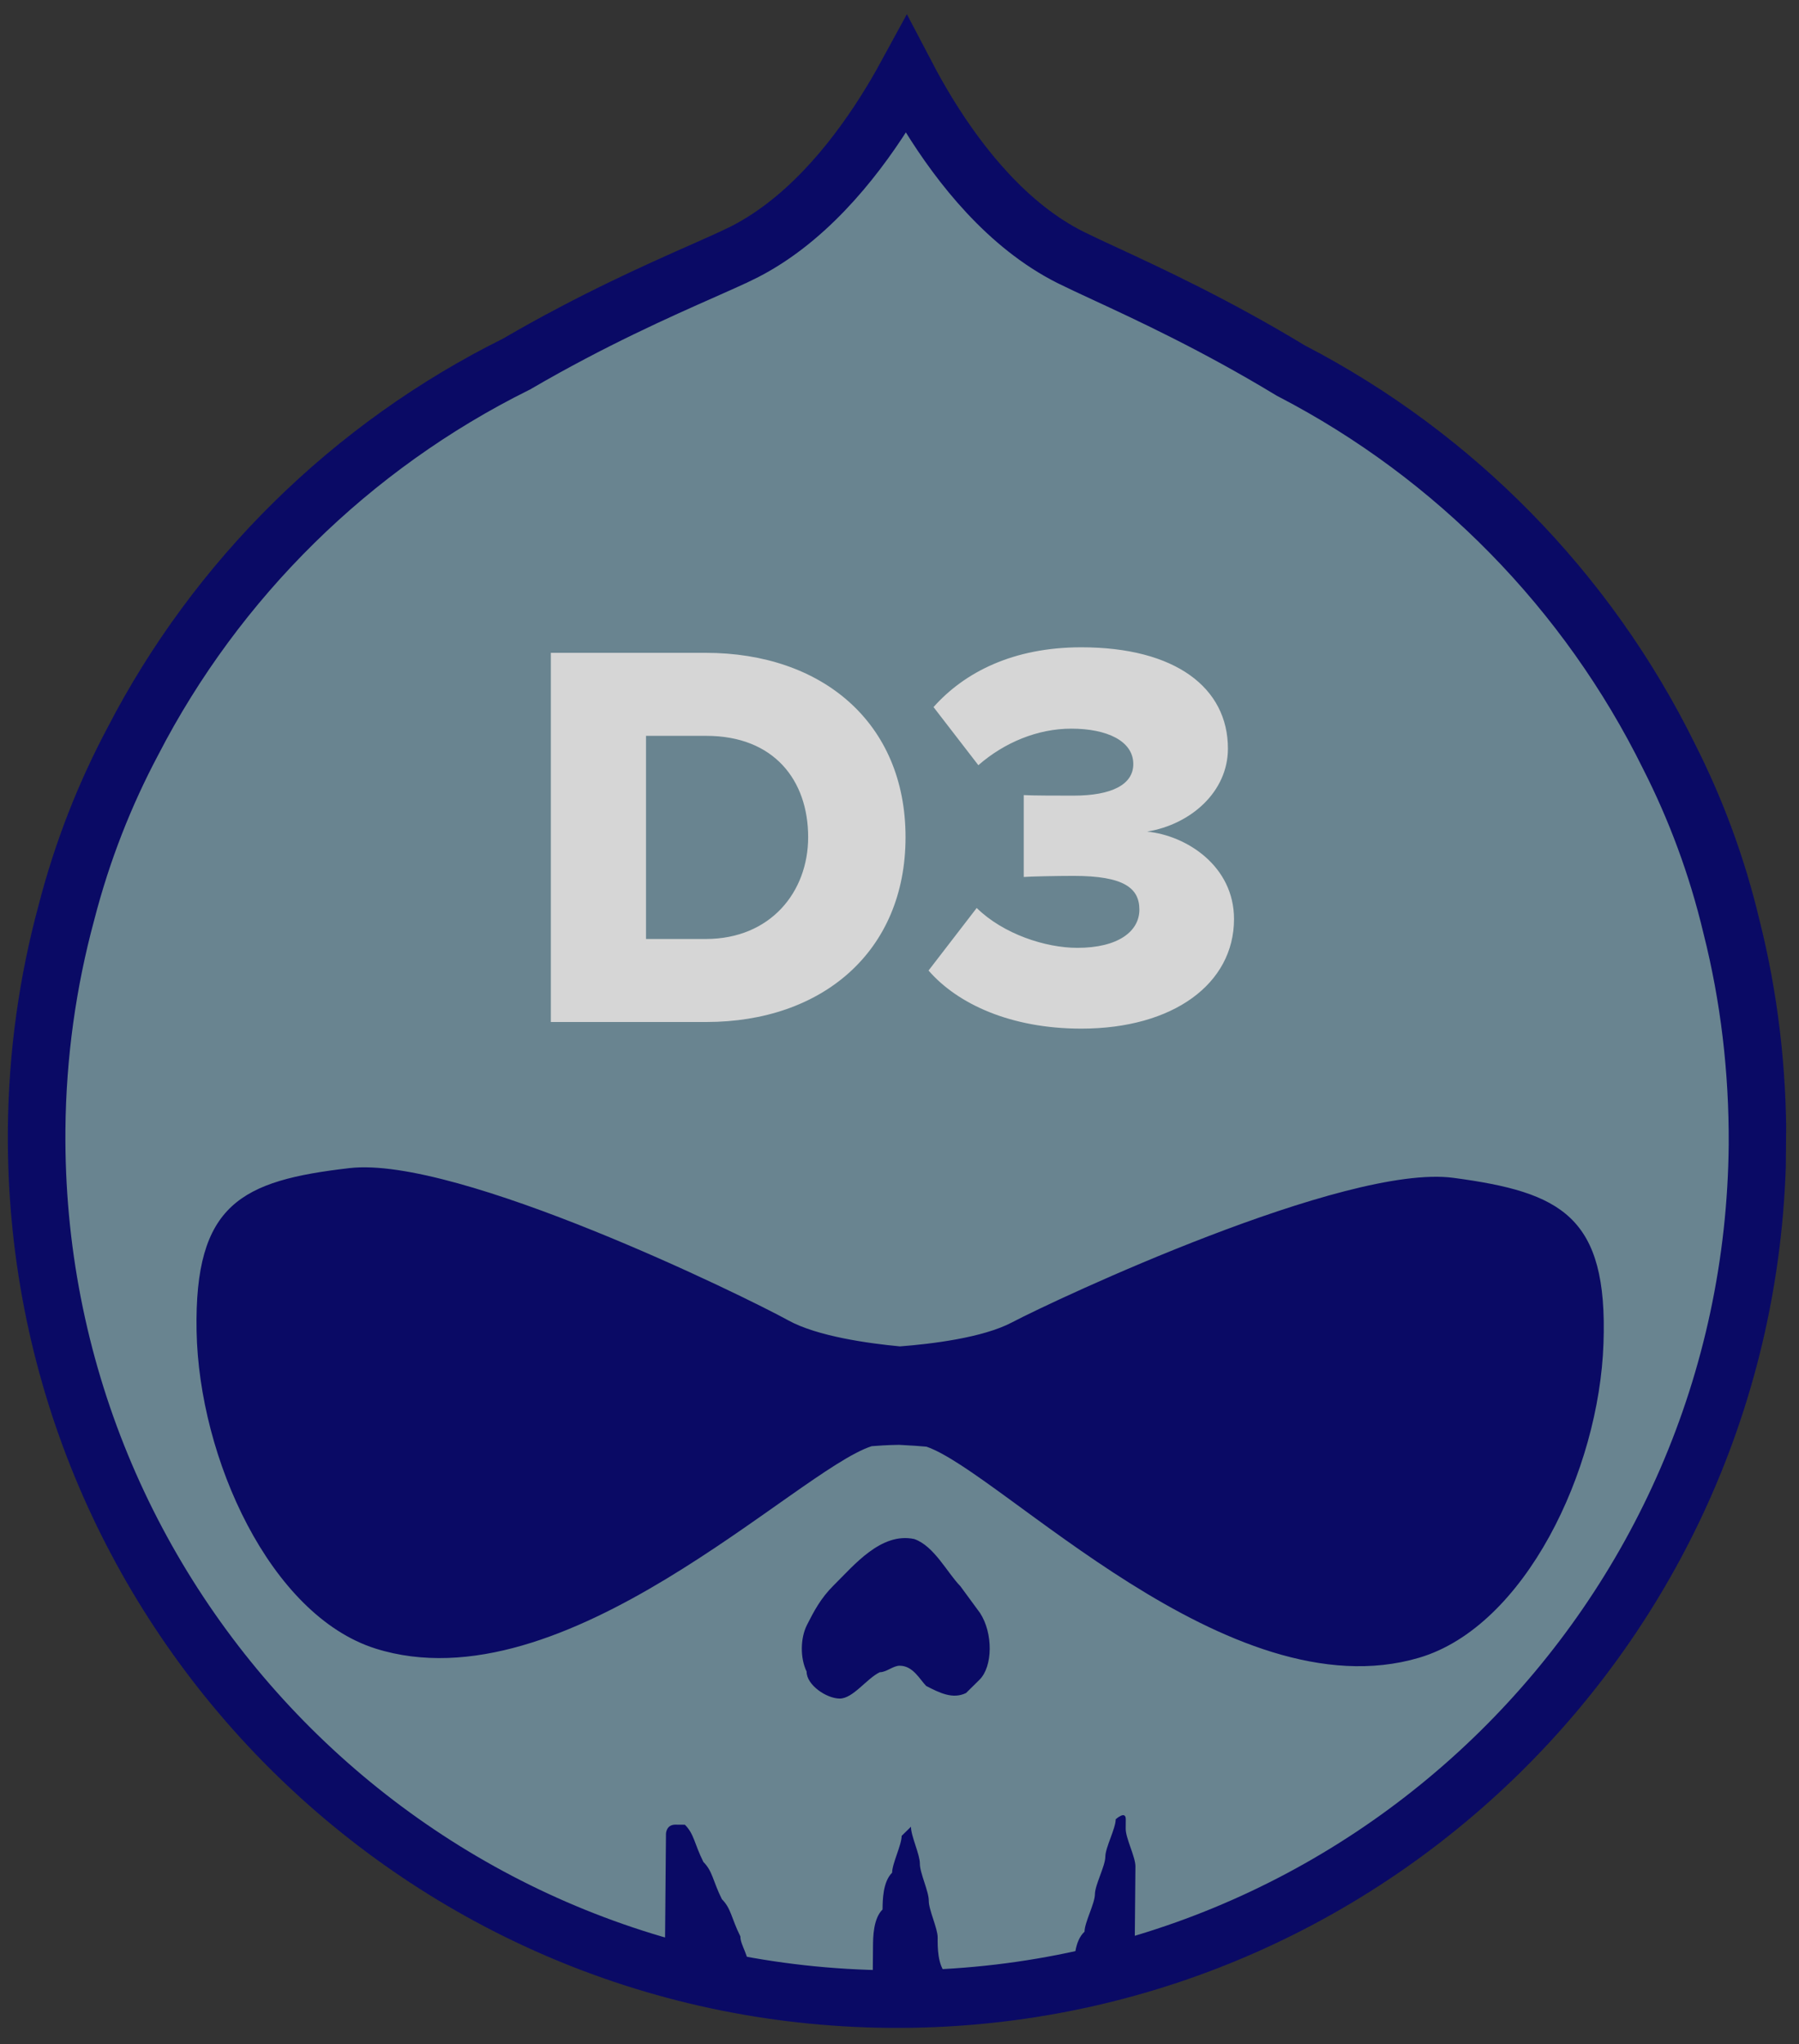 <svg width="125" height="142" viewBox="0 0 125 142" fill="none" xmlns="http://www.w3.org/2000/svg">
<rect x="0" y="0" width="125" height="142" fill="#333333" stroke="none"/>
<g opacity="0.8" clip-path="url(#clip0)">
<path d="M120.311 64.394L120.314 64.408L120.318 64.422C121.531 69.233 122.143 74.295 122.115 79.522C121.822 112.6 94.817 139.171 61.802 138.88C28.786 138.589 2.254 111.543 2.546 78.464C2.592 73.264 3.31 68.214 4.609 63.419L4.612 63.407L4.615 63.395C5.731 59.071 7.301 55.142 9.204 51.551L9.21 51.541L9.215 51.531C15.054 40.208 24.42 30.99 35.827 25.323L35.886 25.294L35.944 25.26C41.153 22.225 45.726 20.198 48.836 18.821C49.837 18.377 50.687 18 51.357 17.679L51.358 17.679C55.849 15.525 59.231 11.306 61.43 7.853C62.019 6.928 62.536 6.038 62.977 5.229C63.43 6.094 63.964 7.05 64.579 8.043C66.717 11.497 69.991 15.681 74.383 17.882L74.389 17.885C75.024 18.201 75.828 18.574 76.776 19.013C79.857 20.442 84.451 22.572 89.644 25.717L89.7 25.751L89.759 25.781C101.098 31.666 110.301 41.066 115.958 52.528L115.963 52.538L115.968 52.548C117.79 56.135 119.29 60.09 120.311 64.394Z" fill="#7799A7" stroke="#000072" stroke-width="4"/>
<path d="M49.078 71C57.114 71 62.92 66.117 62.92 58.158C62.92 50.199 57.114 45.354 49.04 45.354H38.274V71H49.078ZM44.887 51.121H49.078C53.769 51.121 56.153 54.197 56.153 58.158C56.153 61.964 53.538 65.233 49.04 65.233H44.887V51.121ZM64.518 67.424C66.518 69.731 70.209 71.461 75.13 71.461C81.513 71.461 85.743 68.347 85.743 63.848C85.743 60.157 82.436 58.042 79.706 57.773C82.744 57.273 85.32 55.005 85.32 52.006C85.32 47.776 81.667 44.969 75.13 44.969C70.401 44.969 67.018 46.7 64.864 49.122L67.979 53.159C69.786 51.583 72.093 50.621 74.438 50.621C76.899 50.621 78.745 51.467 78.745 53.082C78.745 54.505 77.245 55.274 74.592 55.274C73.631 55.274 71.632 55.274 71.132 55.236V60.926C71.516 60.888 73.477 60.849 74.592 60.849C78.091 60.849 79.168 61.695 79.168 63.195C79.168 64.694 77.707 65.848 74.861 65.848C72.631 65.848 69.709 64.886 67.864 63.079L64.518 67.424Z" fill="white"/>
<path d="M74.634 136.799C74.639 136.147 74.651 134.843 75.356 134.197C75.362 133.544 76.073 132.246 76.078 131.594C76.084 130.942 76.795 129.643 76.801 128.991C76.806 128.339 77.517 127.041 77.523 126.388C77.523 126.388 78.228 125.742 78.222 126.394C78.222 126.394 78.222 126.394 78.217 127.047C78.211 127.699 78.899 129.01 78.893 129.662C78.887 130.314 78.876 131.619 78.87 132.271C78.864 132.923 78.853 134.227 78.847 134.88C78.841 135.532 78.83 136.836 78.824 137.489C78.812 138.793 77.419 138.22 76.02 138.208C76.026 137.556 74.622 138.104 74.634 136.799Z" fill="#000072"/>
<path d="M60.637 137.775C60.642 137.134 60.654 135.853 60.659 135.212C60.665 134.571 60.676 133.29 61.323 132.655C61.329 132.014 61.34 130.733 61.987 130.098C61.992 129.457 62.645 128.181 62.65 127.54L63.297 126.905C63.291 127.546 63.921 128.833 63.916 129.474C63.91 130.115 64.54 131.402 64.534 132.042C64.528 132.683 65.158 133.97 65.153 134.611C65.147 135.252 65.136 136.533 65.771 137.179C65.76 138.461 65.107 139.737 63.825 139.725C61.896 140.349 60.62 139.697 60.637 137.775Z" fill="#000072"/>
<path d="M46.837 137.706C46.843 137.062 46.854 135.774 46.206 135.125C46.212 134.481 46.223 133.193 46.229 132.549C46.234 131.906 46.246 130.618 46.251 129.974C46.257 129.33 46.268 128.043 46.274 127.399C46.274 127.399 46.28 126.755 46.934 126.761C46.934 126.761 46.934 126.761 47.588 126.766C48.236 127.416 48.231 128.06 48.873 129.353C49.522 130.003 49.516 130.647 50.159 131.94C50.807 132.59 50.802 133.234 51.444 134.527C51.439 135.171 52.087 135.821 52.076 137.108C52.719 138.402 51.411 138.279 50.097 138.911C48.795 138.256 47.48 138.999 46.837 137.706Z" fill="#000072"/>
<path d="M68.056 116.696C67.59 117.156 67.59 117.156 67.124 117.616C66.196 118.071 65.275 117.599 64.355 117.128C63.897 116.66 63.443 115.728 62.519 115.72C62.057 115.716 61.591 116.176 61.129 116.172C60.2 116.627 59.264 118.01 58.34 118.002C57.416 117.994 56.038 117.054 56.046 116.127C55.592 115.195 55.604 113.804 56.074 112.881C56.545 111.957 57.015 111.034 57.947 110.115C59.346 108.736 61.215 106.434 63.521 106.918C64.903 107.394 65.811 109.257 66.727 110.192L68.097 112.059C69.009 113.459 68.989 115.777 68.056 116.696Z" fill="#000072"/>
<path d="M100.99 81.827C93.492 80.825 73.344 90.275 70.327 91.863C68.285 92.945 64.675 93.371 62.531 93.536C60.391 93.334 56.789 92.844 54.767 91.725C51.76 90.067 31.799 80.281 24.286 81.15C16.772 82.019 13.499 83.622 13.659 92.463C13.819 101.304 18.776 112.204 26.078 114.524C39.223 118.674 55.334 102.165 60.566 100.469C60.988 100.436 61.611 100.387 62.471 100.376C63.331 100.42 63.953 100.462 64.374 100.503C69.576 102.291 85.392 119.082 98.609 115.164C105.951 112.991 111.118 102.162 111.415 93.325C111.731 84.489 108.487 82.828 100.99 81.827Z" fill="#000072"/>
</g>
<defs>
<clipPath id="clip0">
<rect width="123.555" height="140.34" fill="white" transform="translate(1.238) rotate(0.505)"/>
</clipPath>
</defs>
</svg>
